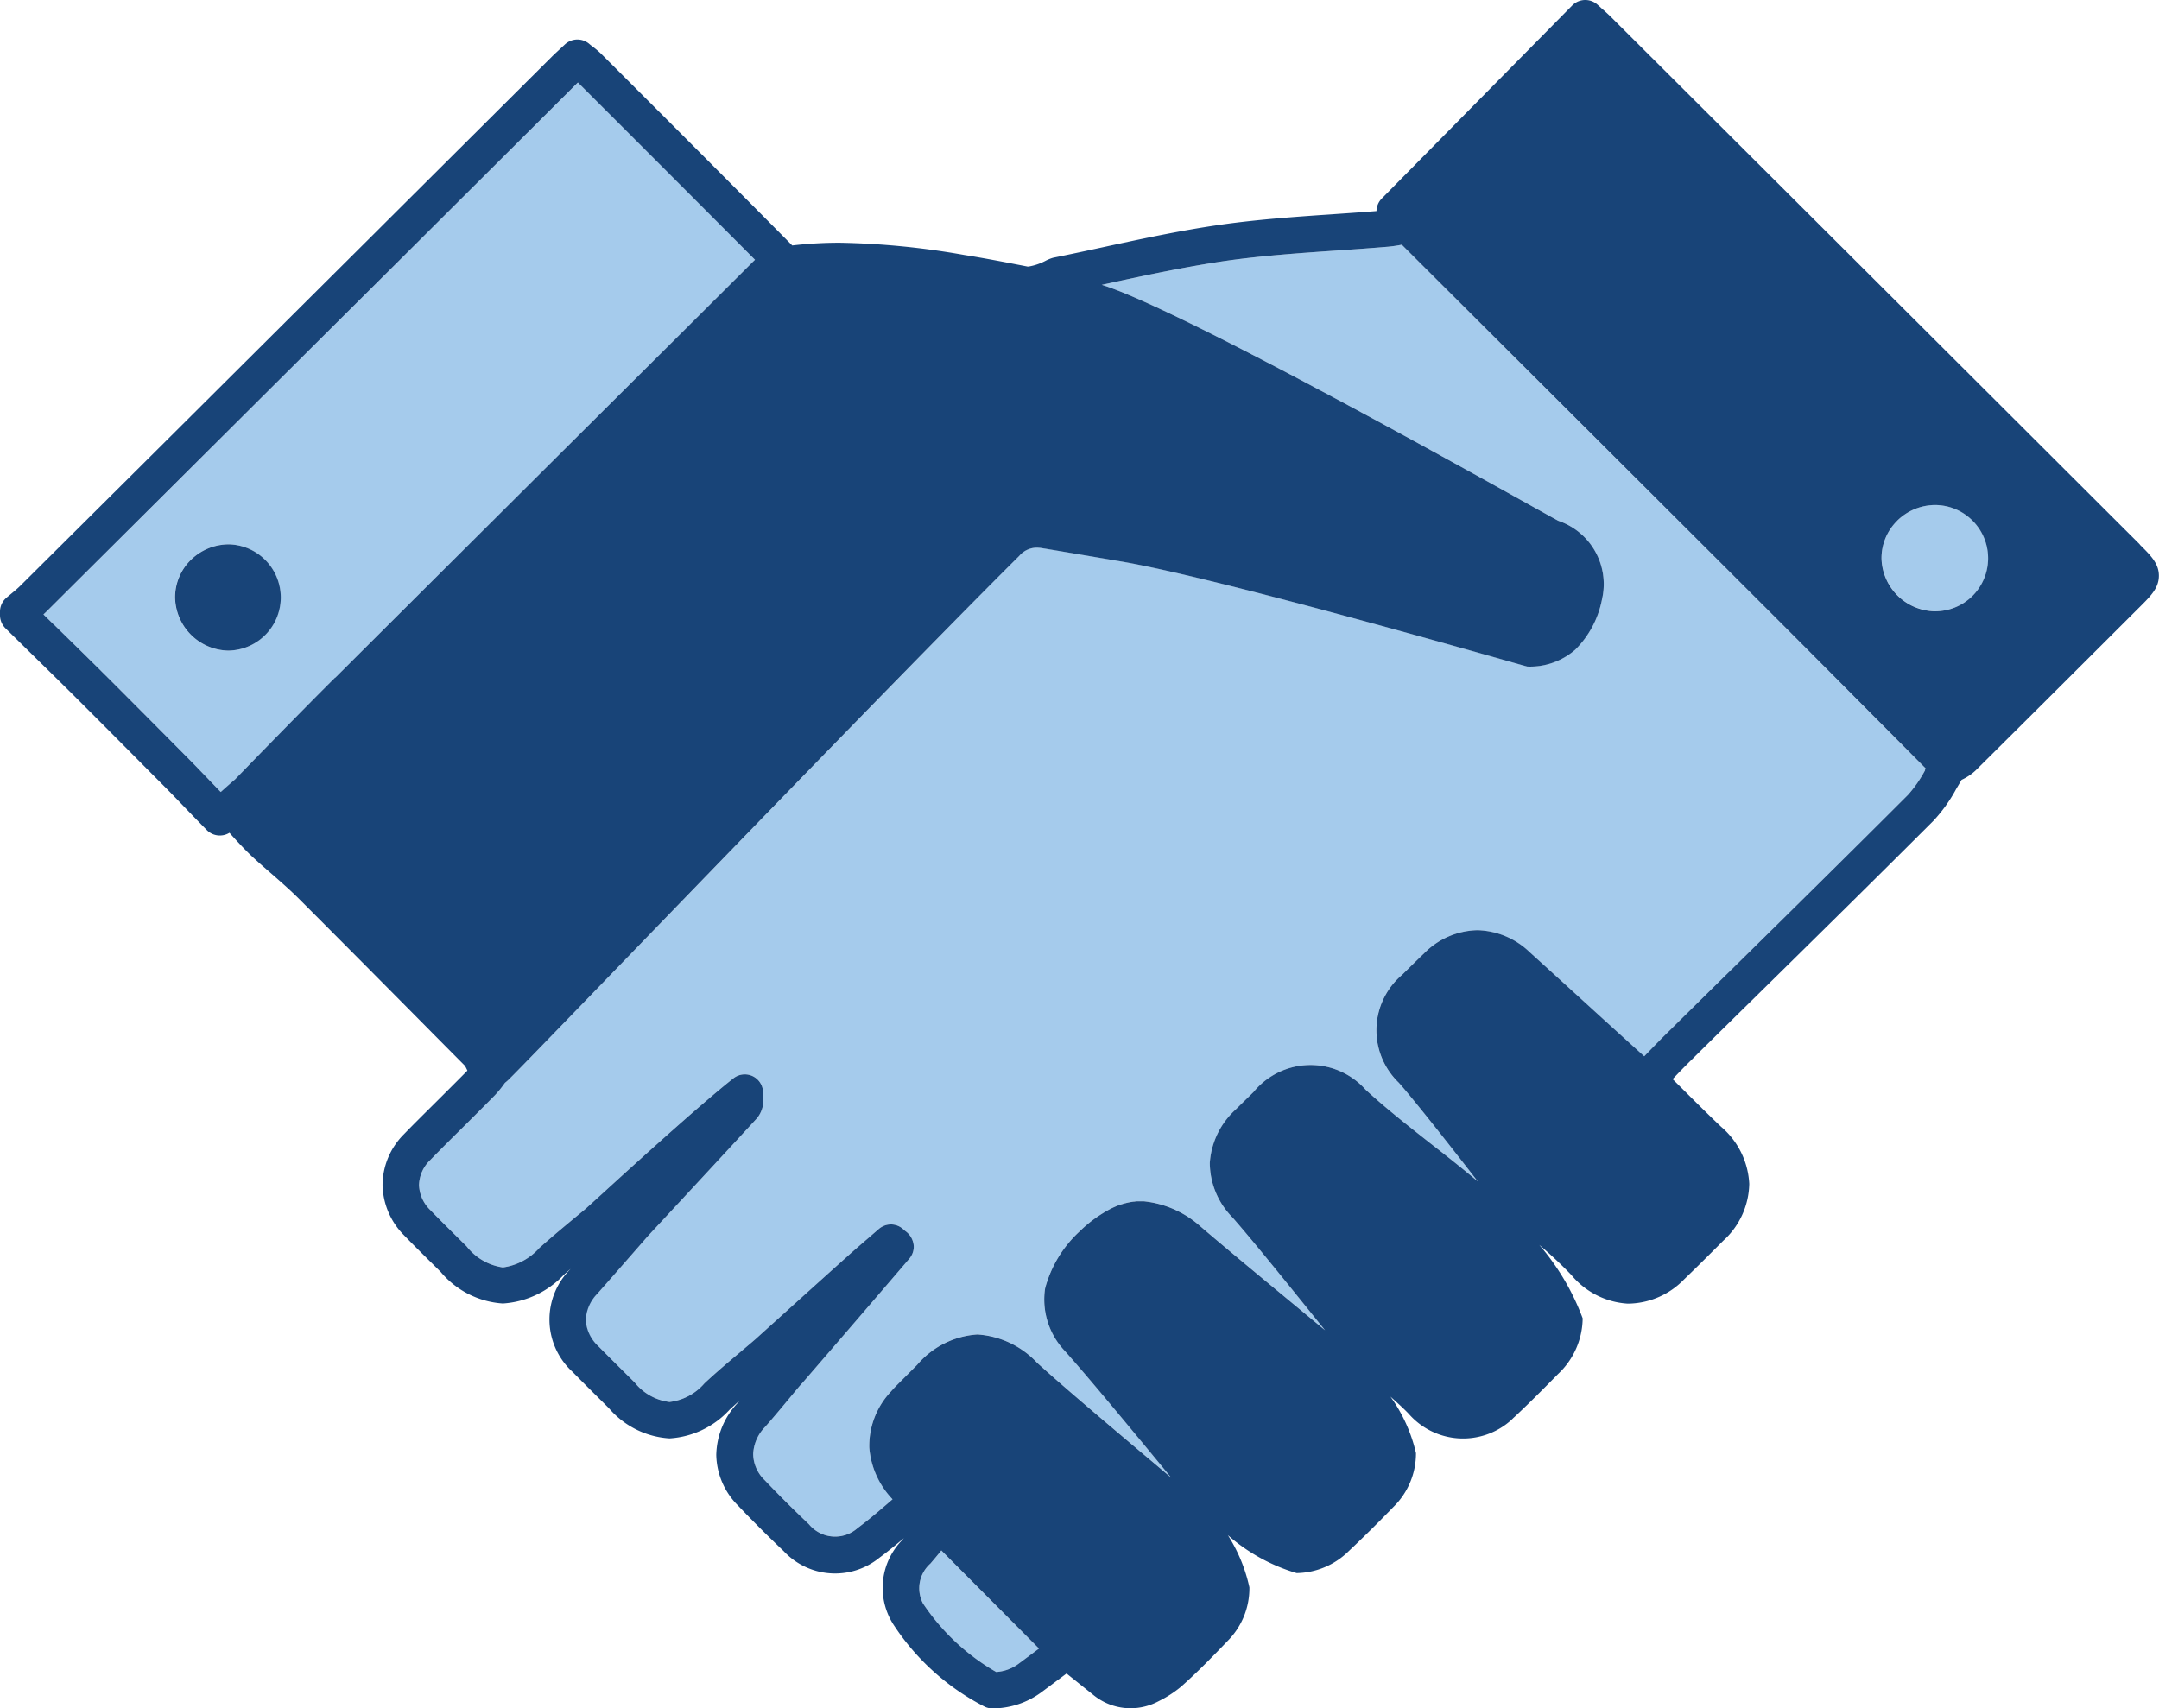 <svg xmlns="http://www.w3.org/2000/svg" xmlns:xlink="http://www.w3.org/1999/xlink" width="78.832" height="62.386" viewBox="0 0 78.832 62.386">
  <defs>
    <clipPath id="clip-path">
      <rect id="Rectangle_41" data-name="Rectangle 41" width="78.832" height="62.386" transform="translate(0 0)" fill="none"/>
    </clipPath>
  </defs>
  <g id="Group_63" data-name="Group 63" transform="translate(0 0)">
    <g id="Group_62" data-name="Group 62" clip-path="url(#clip-path)">
      <path id="Path_38" data-name="Path 38" d="M18.563,39.433a1.375,1.375,0,0,1-.123.106l-.016.021a3.99,3.99,0,0,1-.364.445c-.3.3-.961.965-1.311,1.313l-.006.005c-.34.336-.692.688-1.031,1.036a1.313,1.313,0,0,0-.412.915,1.339,1.339,0,0,0,.42.921c.309.319.634.64.948.951l.37.366a2.042,2.042,0,0,0,1.325.77,2.189,2.189,0,0,0,1.332-.712c.543-.484,1.1-.945,1.643-1.391.049-.04.341-.306.679-.614,1.149-1.048,3.541-3.226,4.765-4.191a.668.668,0,0,1,1.079.564v.082a1.04,1.04,0,0,1-.215.806c-1.04,1.138-3.846,4.157-3.979,4.3l-.538.615c-.433.495-.881,1.009-1.324,1.509a1.263,1.263,0,0,0,.048,1.914c.324.329.657.659.979.979l.015.015.329.327a1.927,1.927,0,0,0,1.27.711,2,2,0,0,0,1.275-.681c.422-.4.865-.769,1.294-1.13l.009-.008c.183-.154.373-.314.556-.472l.946-.854.064-.058.014-.012c.759-.687,1.543-1.393,2.317-2.087.259-.233.526-.463.784-.685l.021-.018.364-.315a.626.626,0,0,1,.1-.071.4.4,0,0,1,.046-.024.447.447,0,0,1,.063-.028.666.666,0,0,1,.669.124l.083.073a.724.724,0,0,1,.313.553.667.667,0,0,1-.16.458c-1.312,1.533-2.684,3.126-3.894,4.526l-.01.012-.039.039c-.137.159-.271.321-.4.477-.3.362-.611.737-.932,1.1a1.508,1.508,0,0,0-.431.987,1.346,1.346,0,0,0,.418.942c.5.527,1.048,1.072,1.623,1.618l.03.035a1.237,1.237,0,0,0,1.746.1c.419-.311.83-.666,1.23-1.011l.028-.024.016-.014a3.081,3.081,0,0,1-.849-1.887,2.884,2.884,0,0,1,.789-2.046c.072-.083.149-.166.23-.247l.73-.731a3.149,3.149,0,0,1,2.2-1.108,3.279,3.279,0,0,1,2.177,1.032c.932.852,2.89,2.5,4.32,3.709l.578.488-.246-.3c-1.105-1.34-2.776-3.365-3.629-4.317a2.726,2.726,0,0,1-.747-2.155c.005-.048.011-.1.02-.148a4.35,4.35,0,0,1,1.266-2.08,4.761,4.761,0,0,1,1.154-.833l.011-.006c.087-.04.159-.073.227-.1h.011c.037-.015.076-.029.117-.043h.008l.036-.012.094-.028h.01l.052-.014.08-.018h.012l.058-.012.077-.012h.02l.053-.007a.526.526,0,0,1,.1-.007h.213a3.66,3.66,0,0,1,1.981.839c.837.723,2.44,2.049,3.728,3.115l.913.756-.422-.522C47,46.863,45.686,45.232,45,44.456a2.849,2.849,0,0,1-.825-1.992,2.9,2.9,0,0,1,.946-1.949c.175-.173.353-.347.51-.5l.141-.138a2.657,2.657,0,0,1,.294-.306,2.691,2.691,0,0,1,3.8.224c.748.685,1.528,1.3,2.354,1.949.572.446,1.157.906,1.741,1.4-.839-1.081-2.27-2.912-2.884-3.606a2.753,2.753,0,0,1-.2-.208,2.653,2.653,0,0,1,.32-3.737c.236-.233.512-.507.8-.782a2.81,2.81,0,0,1,1.948-.841,2.855,2.855,0,0,1,1.912.809c.545.493,1.1,1,1.63,1.482l.009.008.137.125c.778.71,1.583,1.443,2.4,2.18.261-.269.527-.547.8-.816.875-.863,1.746-1.725,2.563-2.525l.005-.005c2.062-2.03,4.187-4.124,6.262-6.2a4.54,4.54,0,0,0,.625-.9v-.007l-.011,0,.033-.056-1.479-1.489-.066-.066c-1.31-1.316-2.664-2.681-4-4.016-3.667-3.665-7.4-7.385-11.007-10.985l-.2-.2L51.184,8.936q-.243.048-.489.072c-.644.055-1.294.1-1.924.143-1.332.092-2.71.187-4.039.378-1.4.206-2.824.506-4.2.806l-.082.018-.221.048c3.094.944,16.292,8.429,16.671,8.617a2.443,2.443,0,0,1,1.594,2.864,3.524,3.524,0,0,1-.977,1.839,2.518,2.518,0,0,1-1.749.615c-.049,0-11.1-3.2-14.855-3.842,0,0-2.536-.43-2.866-.482a1.218,1.218,0,0,0-.2-.017.838.838,0,0,0-.631.3c-3.079,3.065-9.7,9.909-14.089,14.438-2.464,2.547-4.24,4.385-4.564,4.7" fill="#a5cbec"/>
      <path id="Path_39" data-name="Path 39" d="M70.63,22.321h.019a1.936,1.936,0,0,0,1.371-.557l0,0a1.944,1.944,0,0,0-1.349-3.324,1.983,1.983,0,0,0-1.4.577,1.915,1.915,0,0,0-.568,1.372,1.981,1.981,0,0,0,1.93,1.93" fill="#a5cbec"/>
      <path id="Path_40" data-name="Path 40" d="M1.979,22.819l.066.065c.668.654,1.358,1.33,2.04,2.011.958.957,1.952,1.958,2.828,2.841l.007.007c.177.178.443.455.7.722l.008.009.432.448c.2-.176.422-.376.516-.453l.983-1.011.014-.014c.867-.887,1.765-1.8,2.659-2.695h.01c4.308-4.3,8.8-8.765,12.758-12.707l2.49-2.48.077-.075c-1.587-1.6-3.7-3.715-6.467-6.474L15.067,9.025l-.527.525-.218.217c-4.149,4.127-8.433,8.4-12.649,12.59l-.086.082.367.36Zm4.977-2.364a1.981,1.981,0,0,1,1.405-.577h0a1.941,1.941,0,0,1-.022,3.881H8.324a1.981,1.981,0,0,1-1.935-1.932,1.91,1.91,0,0,1,.567-1.372" fill="#a5cbec"/>
      <path id="Path_41" data-name="Path 41" d="M33.971,57.1a1.2,1.2,0,0,0-.269,1.457,8.018,8.018,0,0,0,2.671,2.5,1.535,1.535,0,0,0,.818-.3l.745-.557-3.565-3.581c-.125.156-.261.319-.4.481" fill="#a5cbec"/>
      <path id="Path_42" data-name="Path 42" d="M8.324,23.759h.019a1.941,1.941,0,0,0,.022-3.881h0a1.981,1.981,0,0,0-1.405.577,1.914,1.914,0,0,0-.567,1.372,1.981,1.981,0,0,0,1.935,1.932" fill="#184478"/>
      <path id="Path_43" data-name="Path 43" d="M1.064,23.792l.045.044.006.006c.666.653,1.355,1.328,2.025,2,.947.945,1.9,1.91,2.831,2.844.2.2.49.5.77.792s.6.62.809.832a.668.668,0,0,0,.828.1c.156.176.572.636.889.924.2.184.41.366.612.542.354.309.719.627,1.055.963,1.6,1.6,3.223,3.236,4.79,4.818l.037.038,1.216,1.225a1.824,1.824,0,0,1,.089.176c-.319.325-.98.983-1.262,1.263-.327.325-.7.693-1.052,1.057a2.646,2.646,0,0,0-.784,1.847,2.68,2.68,0,0,0,.79,1.851c.315.326.641.647.955.959l.013.012.366.363A3.236,3.236,0,0,0,18.363,47.6a3.358,3.358,0,0,0,2.224-1.047l.245-.216-.024.028a2.593,2.593,0,0,0,.028,3.667l.072.068c.337.343.676.679,1,1l.329.327a3.168,3.168,0,0,0,2.21,1.1,3.242,3.242,0,0,0,2.188-1.044c.123-.114.247-.227.374-.34l-.084.1a2.841,2.841,0,0,0-.772,1.887,2.686,2.686,0,0,0,.792,1.847c.518.545,1.08,1.106,1.671,1.667a2.564,2.564,0,0,0,3.488.244c.311-.229.608-.474.9-.719l-.043.051a2.485,2.485,0,0,0-.306,3.155,8.715,8.715,0,0,0,3.32,2.959.674.674,0,0,0,.262.053,3.025,3.025,0,0,0,1.8-.6l.906-.675,1,.8a2.148,2.148,0,0,0,1.336.469,2.193,2.193,0,0,0,1.028-.259,4.158,4.158,0,0,0,.819-.53c.61-.541,1.174-1.122,1.7-1.671a2.722,2.722,0,0,0,.794-1.954,5.849,5.849,0,0,0-.786-1.907,6.674,6.674,0,0,0,2.51,1.385,2.765,2.765,0,0,0,1.9-.8c.531-.5,1.08-1.042,1.633-1.614a2.733,2.733,0,0,0,.825-1.967A5.738,5.738,0,0,0,50.769,51c.232.208.471.422.667.627a2.633,2.633,0,0,0,3.716.255c.054-.046.1-.1.155-.146.566-.528,1.129-1.1,1.581-1.559a2.823,2.823,0,0,0,.9-2.036,8.844,8.844,0,0,0-1.583-2.68,15.847,15.847,0,0,1,1.172,1.1,2.9,2.9,0,0,0,2.04,1.043H59.5a2.883,2.883,0,0,0,1.99-.883c.5-.481,1.006-.986,1.434-1.416a2.868,2.868,0,0,0,.947-2.072,2.929,2.929,0,0,0-1.026-2.085c-.527-.5-1.048-1.021-1.551-1.522l-.222-.22c.215-.224.452-.471.687-.7.8-.792,1.62-1.6,2.411-2.375L64.2,36.3l.12-.118c2.059-2.027,4.189-4.122,6.275-6.209a5.573,5.573,0,0,0,.829-1.158c.065-.109.134-.225.2-.338a1.9,1.9,0,0,0,.509-.34c1.684-1.669,3.39-3.371,5.04-5.018l.1-.1.868-.866c.4-.4.686-.685.686-1.129s-.292-.736-.7-1.139h.009l-.553-.551C70.953,12.716,64.961,6.74,58.813.611,58.7.5,58.578.391,58.472.3l-.009-.01L58.331.172A.668.668,0,0,0,57.407.2l-6.955,7.05a.674.674,0,0,0-.192.457c-.524.042-1.055.079-1.57.114h-.006c-1.357.094-2.76.19-4.139.388-1.449.208-2.9.52-4.294.823-.56.121-1.192.258-1.8.38a1.535,1.535,0,0,0-.267.107,2.063,2.063,0,0,1-.629.214h-.036c-.756-.147-1.538-.3-2.313-.423a28.764,28.764,0,0,0-4.546-.447,14.978,14.978,0,0,0-1.733.1C27.283,7.3,25,5.011,21.952,1.967a3.059,3.059,0,0,0-.326-.275c-.041-.031-.083-.064-.124-.1a.668.668,0,0,0-.876.032l-.142.132-.015.014c-.107.1-.209.192-.309.291L14.123,8.074l-.3.3C9.544,12.634,5.123,17.039.733,21.4c-.092.091-.2.18-.314.275-.06.05-.122.1-.183.153A.666.666,0,0,0,0,22.339v.129a.676.676,0,0,0,.2.476ZM37.191,60.756a1.535,1.535,0,0,1-.818.3,8.018,8.018,0,0,1-2.671-2.5,1.2,1.2,0,0,1,.269-1.457c.139-.162.275-.325.4-.481L37.936,60.2ZM69.268,19.019a1.983,1.983,0,0,1,1.4-.577,1.944,1.944,0,0,1,1.349,3.324l0,0a1.936,1.936,0,0,1-1.371.557H70.63a1.981,1.981,0,0,1-1.93-1.93,1.915,1.915,0,0,1,.568-1.372M37.216,20.3a.838.838,0,0,1,.631-.3,1.218,1.218,0,0,1,.2.017c.33.052,2.866.482,2.866.482,3.753.637,14.806,3.842,14.855,3.842a2.518,2.518,0,0,0,1.749-.615,3.524,3.524,0,0,0,.977-1.839A2.443,2.443,0,0,0,56.9,19.018c-.379-.188-13.577-7.673-16.671-8.617l.221-.048.082-.018c1.376-.3,2.8-.6,4.2-.806,1.329-.191,2.707-.286,4.039-.378.63-.043,1.28-.088,1.924-.143q.246-.024.489-.072l2.377,2.371.2.2c3.609,3.6,7.34,7.32,11.007,10.985,1.336,1.335,2.69,2.7,4,4.016l.066.066,1.479,1.489-.033.056.011,0v.007a4.54,4.54,0,0,1-.625.9c-2.075,2.076-4.2,4.17-6.262,6.2l-.005.005c-.817.8-1.688,1.662-2.563,2.525-.273.269-.539.547-.8.816-.817-.737-1.622-1.47-2.4-2.18l-.137-.125-.009-.008c-.534-.486-1.085-.989-1.63-1.482a2.855,2.855,0,0,0-1.912-.809A2.812,2.812,0,0,0,52,34.811c-.288.275-.564.549-.8.782a2.652,2.652,0,0,0-.319,3.737,2.553,2.553,0,0,0,.195.208c.614.694,2.045,2.525,2.884,3.606-.584-.494-1.169-.954-1.741-1.4-.826-.65-1.606-1.264-2.354-1.949a2.691,2.691,0,0,0-3.8-.224,2.657,2.657,0,0,0-.294.306l-.141.138c-.157.153-.335.327-.51.5a2.9,2.9,0,0,0-.946,1.949A2.853,2.853,0,0,0,45,44.456c.686.776,2,2.407,2.961,3.6l.422.522-.913-.756c-1.288-1.066-2.891-2.392-3.728-3.115a3.656,3.656,0,0,0-1.981-.839h-.213a.526.526,0,0,0-.1.007l-.053.007h-.02l-.077.012-.058.012h-.012l-.08.018-.052.014h-.01l-.094.028-.036.012h-.008c-.041.014-.08.028-.117.043H40.82c-.068.027-.14.06-.227.1l-.011.006a4.761,4.761,0,0,0-1.154.833,4.358,4.358,0,0,0-1.266,2.08c-.009.051-.015.1-.02.148a2.733,2.733,0,0,0,.747,2.155c.853.952,2.524,2.977,3.629,4.317l.246.3-.578-.488c-1.43-1.206-3.388-2.857-4.32-3.709a3.277,3.277,0,0,0-2.177-1.032,3.149,3.149,0,0,0-2.2,1.108l-.73.731c-.081.081-.158.164-.23.247a2.889,2.889,0,0,0-.789,2.046,3.081,3.081,0,0,0,.849,1.887l-.016.014-.028.024c-.4.345-.811.7-1.23,1.011a1.237,1.237,0,0,1-1.746-.1l-.03-.035c-.575-.546-1.121-1.091-1.623-1.618A1.35,1.35,0,0,1,27.5,53.1a1.508,1.508,0,0,1,.431-.987c.321-.363.631-.738.932-1.1.129-.156.263-.318.4-.477L29.3,50.5l.01-.012c1.21-1.4,2.582-2.993,3.894-4.526a.667.667,0,0,0,.16-.458.724.724,0,0,0-.313-.553l-.083-.073a.666.666,0,0,0-.669-.124.447.447,0,0,0-.063.028.4.4,0,0,0-.046.024.626.626,0,0,0-.1.071l-.364.315-.021.018c-.258.222-.525.452-.784.685-.774.694-1.558,1.4-2.317,2.087l-.014.012-.064.058-.946.854c-.183.158-.373.318-.556.472l-.009.008c-.429.361-.872.735-1.294,1.13a2,2,0,0,1-1.275.681,1.927,1.927,0,0,1-1.27-.711l-.329-.327-.015-.015c-.322-.32-.655-.65-.979-.979a1.41,1.41,0,0,1-.463-.943,1.429,1.429,0,0,1,.415-.971c.443-.5.891-1.014,1.324-1.509l.538-.615c.133-.143,2.939-3.162,3.979-4.3a1.036,1.036,0,0,0,.215-.806v-.082a.668.668,0,0,0-1.079-.564c-1.224.965-3.616,3.143-4.765,4.191-.338.308-.63.574-.679.614-.542.446-1.1.907-1.643,1.391a2.186,2.186,0,0,1-1.332.712,2.042,2.042,0,0,1-1.325-.77l-.37-.366c-.314-.311-.639-.632-.948-.951a1.343,1.343,0,0,1-.42-.921,1.313,1.313,0,0,1,.412-.915c.339-.348.691-.7,1.031-1.036l.006-.005c.35-.348,1.016-1.012,1.311-1.313a3.881,3.881,0,0,0,.364-.445l.016-.021a1.375,1.375,0,0,0,.123-.106c.324-.315,2.1-2.153,4.564-4.7C27.511,30.2,34.137,23.36,37.216,20.3M1.673,22.357c4.216-4.195,8.5-8.463,12.649-12.59l.218-.217.527-.525L21.1,3.012c2.763,2.759,4.88,4.879,6.467,6.474l-.077.075L25,12.041c-3.961,3.942-8.45,8.41-12.758,12.707h-.01c-.894.892-1.792,1.808-2.659,2.695l-.014.014-.983,1.011c-.094.077-.319.277-.516.453l-.432-.448-.008-.009c-.257-.267-.523-.544-.7-.722l-.007-.007c-.876-.883-1.87-1.884-2.828-2.841-.682-.681-1.372-1.357-2.04-2.011l-.066-.065-.025-.02-.367-.36Z" fill="#184478"/>
    </g>
  </g>
</svg>

